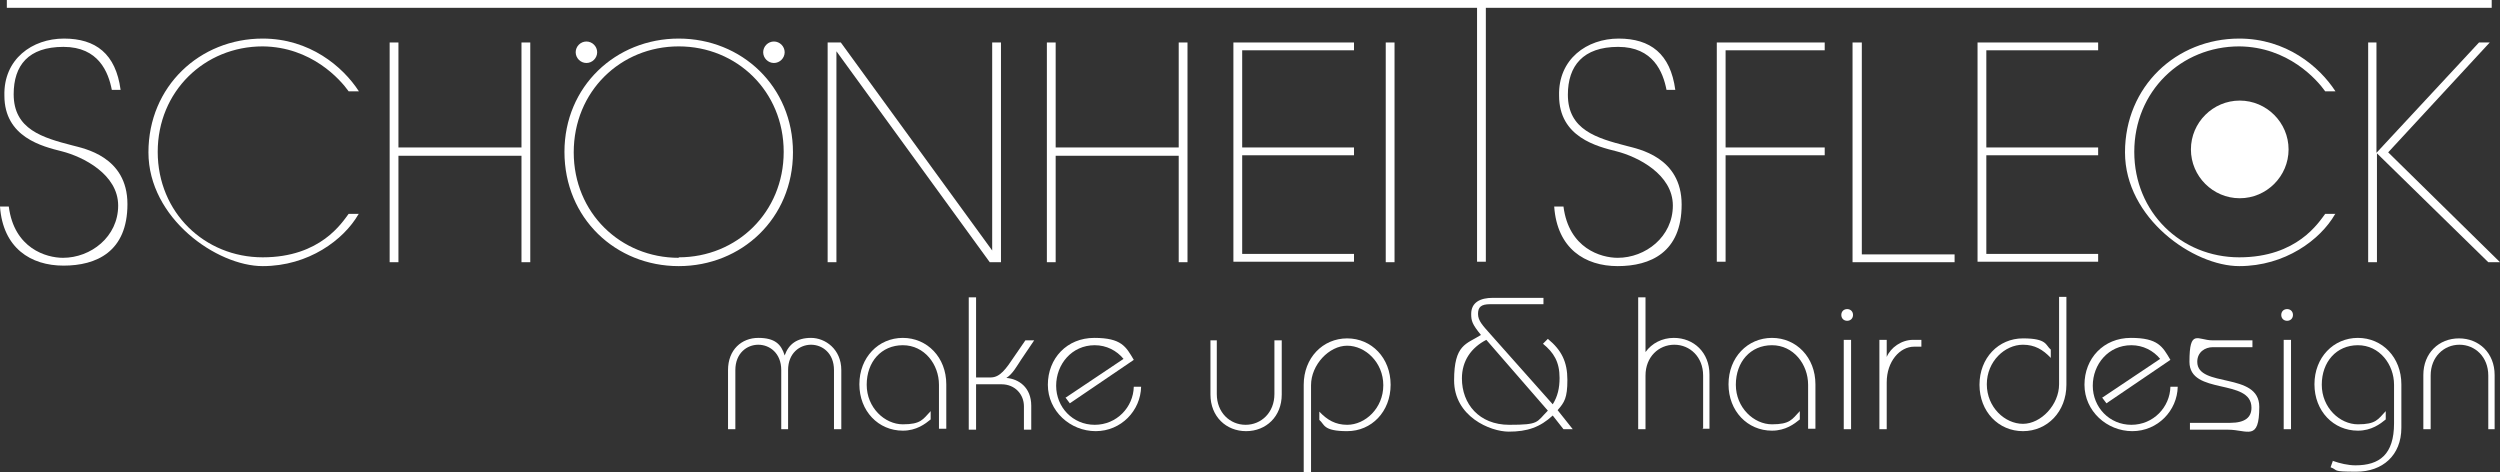 <svg xmlns="http://www.w3.org/2000/svg" id="Ebene_1" viewBox="0 0 512 96.7"><rect x="0" y="0" width="512" height="96.7" fill="#333333" stroke="none"/><defs><style>      .st0, .st1 {        fill: #fff;      }      .st1 {        stroke: #fff;        stroke-miterlimit: 10;        stroke-width: 0px;      }    </style></defs><path class="st0" d="M1.8,42.3c1.1,8.6,7.7,10.5,11.1,10.5,5.7,0,11.3-4.3,11.3-10.7s-7.2-10-11.5-11.1c-4-1-11.8-2.9-11.8-11.4-.2-7.5,5.7-11.7,12.2-11.7s10.6,3.1,11.6,10.5h-1.8c-.7-3.6-2.7-8.8-9.9-8.8S2.8,13.4,2.8,19.3c0,7.2,5.9,8.9,12.1,10.5,2.2.6,11.2,2.2,11.2,12s-6.4,12.6-13.1,12.6S.6,50.8,0,42.3h1.8Z"></path><path class="st0" d="M73.4,43.9c-3,5.2-10.2,10.6-19.6,10.6s-23.4-9.8-23.4-23.3S40.9,7.9,53.8,7.9c9.6,0,16.4,5.7,19.7,10.8h-2.1c-1.7-2.4-7.6-9.1-17.6-9.2-11.9,0-21.5,9.2-21.5,21.6s9.6,21.6,21.5,21.6,16.3-7.2,17.6-8.9h2.1Z"></path><path class="st0" d="M79.8,53.7V8.7h1.8v21.5h25.2V8.7h1.8v45h-1.8v-21.8h-25.2v21.8h-1.8Z"></path><path class="st0" d="M139,7.9c-12.9,0-23.4,9.8-23.4,23.2h0c0,13.6,10.5,23.4,23.4,23.4s23.4-9.8,23.4-23.3-10.5-23.3-23.4-23.3ZM139,52.8c-11.9,0-21.5-9.2-21.5-21.6h0c0-12.5,9.6-21.7,21.5-21.7s21.5,9.2,21.5,21.6-9.6,21.6-21.5,21.6Z"></path><path class="st0" d="M203.2,51.2V8.7h1.8v45h-2.3l-31.4-43.2v43.2h-1.8V8.7h2.7l31,42.6Z"></path><path class="st0" d="M214.4,53.7V8.7h1.8v21.5h25.2V8.7h1.8v45h-1.8v-21.8h-25.2v21.8h-1.8Z"></path><path class="st0" d="M252.6,8.7h24.7v1.6h-22.9v19.9h22.9v1.6h-22.9v20.2h22.9v1.6h-24.7V8.7Z"></path><path class="st0" d="M283.8,8.7h1.8v45h-1.8V8.7Z"></path><path class="st0" d="M302.6,1.6H1.4V0h508.9v1.6h-206v52h-1.8V1.6Z"></path><path class="st0" d="M320.2,42.3c1.1,8.6,7.7,10.5,11.1,10.5,5.7,0,11.3-4.3,11.3-10.7s-7.2-10-11.5-11.1c-4-1-11.8-2.9-11.8-11.4-.2-7.5,5.7-11.7,12.2-11.7s10.6,3.1,11.6,10.5h-1.8c-.7-3.6-2.7-8.8-9.9-8.8s-10.3,3.9-10.3,9.8c0,7.2,5.9,8.9,12.1,10.5,2.2.6,11.2,2.2,11.2,12s-6.4,12.6-13.1,12.6-12.4-3.6-13-12.2h1.8Z"></path><path class="st0" d="M351.6,8.7h22.1v1.6h-20.3v19.9h20.3v1.6h-20.3v21.8h-1.8V8.7Z"></path><path class="st0" d="M379.5,8.7h1.8v43.4h19v1.6h-20.9V8.7Z"></path><path class="st0" d="M405,8.7h24.7v1.6h-22.9v19.9h22.9v1.6h-22.9v20.2h22.9v1.6h-24.7V8.7Z"></path><path class="st0" d="M478.2,43.9c-3,5.2-10.2,10.6-19.6,10.6s-23.4-9.8-23.4-23.3,10.5-23.3,23.4-23.3c9.6,0,16.4,5.7,19.7,10.8h-2.1c-1.7-2.4-7.6-9.1-17.6-9.2-11.9,0-21.5,9.2-21.5,21.6s9.6,21.6,21.5,21.6,16.3-7.2,17.6-8.9h2.1Z"></path><path class="st0" d="M484.9,8.7h1.8v22.6l21-22.6h2.2l-20.8,22.5,22.9,22.5h-2.4l-22.8-22.3v22.3h-1.8V8.7Z"></path><path class="st1" d="M122.3,10.7c0,1.2-1,2.2-2.2,2.2s-2.2-1-2.2-2.2,1-2.2,2.2-2.2,2.2,1,2.2,2.2Z"></path><path class="st1" d="M160.7,10.7c0,1.2-1,2.2-2.2,2.2s-2.2-1-2.2-2.2,1-2.2,2.2-2.2,2.2,1,2.2,2.2Z"></path><path class="st0" d="M468.7,30.6c0,5.5-4.5,10-10,10s-10-4.5-10-10,4.5-10,10-10,10,4.5,10,10Z"></path><g><path class="st0" d="M160,87.9v-12.1c0-3.5-2.4-5.2-4.7-5.2s-4.7,1.7-4.7,5.2v12.1h-1.5v-12.1c0-4.2,2.8-6.6,6.2-6.6s4.7,1.3,5.4,3.6h0c.8-2.3,2.5-3.6,5.4-3.6s6.2,2.3,6.2,6.6v12.1h-1.5v-12.1c0-3.5-2.4-5.2-4.7-5.2s-4.7,1.7-4.7,5.2v12.1h-1.5Z"></path><path class="st0" d="M192.3,87.9v-9.1c0-4.2-3-8.1-7.4-8.1s-7.4,3.4-7.4,8.1,3.7,8.1,7.4,8.1,4.1-1,5.7-2.7v1.7c-1.1.9-2.9,2.3-5.7,2.3-5,0-8.9-4-8.9-9.5s3.9-9.5,8.9-9.5,8.9,4,8.9,9.5v9.1h-1.5Z"></path><path class="st0" d="M198.4,87.9v-27h1.5v16.4h3c1.9,0,3.1-1.7,4.9-4.4l2.2-3.2h1.8l-2.7,4c-.8,1.2-1.7,2.9-3,3.7h0c2.5.2,5.1,1.9,5.1,5.7v4.9h-1.5v-4.8c0-2.4-1.8-4.5-4.6-4.5h-5.2v9.3h-1.5Z"></path><path class="st0" d="M218.3,81.4l11.8-7.9c-1.4-1.7-3.5-2.8-5.9-2.8-4.7,0-7.9,3.9-7.9,8.3s3.4,8,7.9,8,7.9-3.6,8-7.8h1.5c-.1,4.9-4.1,9.1-9.3,9.1s-9.8-4.1-9.8-9.5,3.9-9.6,9.5-9.6,6.5,1.8,8.1,4.5l-13.1,8.9-.9-1.2Z"></path><path class="st0" d="M249.2,69.7v11c0,3.8,2.7,6.3,5.9,6.3s5.9-2.5,5.9-6.3v-11h1.5v11.1c0,4.5-3.2,7.5-7.3,7.5s-7.3-3-7.3-7.5v-11.1h1.5Z"></path><path class="st0" d="M267,96.7v-17.9c0-5.5,3.9-9.5,8.9-9.5s8.9,4,8.9,9.5-3.9,9.5-8.9,9.5-4.6-1.4-5.7-2.3v-1.7c1.6,1.7,3.3,2.7,5.7,2.7,3.7,0,7.4-3.4,7.4-8.1s-3.7-8.1-7.4-8.1-7.4,3.9-7.4,8.1v17.9h-1.5Z"></path><path class="st0" d="M316.1,60.9v1.4h-10.9c-1.9,0-2.5.6-2.5,2s1,2.4,2.5,4.1l12.8,14.4c1-1.6,1.4-3.3,1.4-5.4,0-3.3-1.2-5.2-3.4-7l1-1c2.8,2.3,4,4.7,4,8.4s-.6,4.6-2,6.2l3.1,3.9h-1.9l-2.2-2.8c-2.6,2.4-5.2,3.3-9,3.3s-11.2-3.1-11.2-10.5,2.5-7.4,5.5-9.3c-1.8-2.2-2-2.9-2-4.3,0-2.4,1.9-3.3,4.4-3.3h10.4ZM304.4,69.6c-3.1,1.6-5,4.3-5,7.9,0,5.2,3.5,9.5,9.7,9.5s5.5-.5,7.9-2.9l-12.6-14.5Z"></path><path class="st0" d="M348.8,87.9v-11c0-3.8-2.7-6.3-5.9-6.3s-5.9,2.5-5.9,6.3v11h-1.5v-27h1.5v11.2h0c1.3-1.8,3.4-2.9,5.8-2.9,4.1,0,7.3,3,7.3,7.5v11.1h-1.5Z"></path><path class="st0" d="M370.3,87.9v-9.1c0-4.2-3-8.1-7.4-8.1s-7.4,3.4-7.4,8.1,3.7,8.1,7.4,8.1,4.1-1,5.7-2.7v1.7c-1.1.9-2.9,2.3-5.7,2.3-5,0-8.9-4-8.9-9.5s3.9-9.5,8.9-9.5,8.9,4,8.9,9.5v9.1h-1.5Z"></path><path class="st0" d="M378.3,63.3c.7,0,1.2.5,1.2,1.2s-.5,1.2-1.2,1.2-1.2-.5-1.2-1.2.5-1.2,1.2-1.2ZM377.6,87.9v-18.3h1.5v18.3h-1.5Z"></path><path class="st0" d="M384.9,87.9v-18.3h1.5v3.5h0c.8-1.9,3-3.5,5.4-3.5h1.7v1.4h-1.5c-2.9,0-5.6,3-5.6,7.3v9.6h-1.5Z"></path><path class="st0" d="M423.2,60.9v17.9c0,5.5-3.9,9.5-8.9,9.5s-8.9-4-8.9-9.5,3.9-9.5,8.9-9.5,4.6,1.4,5.7,2.3v1.7c-1.6-1.7-3.3-2.7-5.7-2.7-3.7,0-7.4,3.4-7.4,8.1s3.7,8.1,7.4,8.1,7.4-3.9,7.4-8.1v-17.9h1.5Z"></path><path class="st0" d="M430.6,81.4l11.8-7.9c-1.4-1.7-3.5-2.8-5.9-2.8-4.7,0-7.9,3.9-7.9,8.3s3.4,8,7.9,8,7.9-3.6,8-7.8h1.5c-.1,4.9-4.1,9.1-9.3,9.1s-9.8-4.1-9.8-9.5,3.9-9.6,9.5-9.6,6.5,1.8,8.1,4.5l-13.1,8.9-.9-1.2Z"></path><path class="st0" d="M448.5,86.6h8.2c3.2,0,4.4-1.2,4.4-3.1,0-6.1-12.7-2.5-12.7-9.4s1.7-4.4,4.7-4.4h8.2v1.4h-8.1c-1.6,0-3.2,1-3.2,3,0,5.4,12.7,2,12.7,9.2s-2.4,4.7-6.4,4.7h-7.8v-1.4Z"></path><path class="st0" d="M468.4,63.3c.7,0,1.2.5,1.2,1.2s-.5,1.2-1.2,1.2-1.2-.5-1.2-1.2.5-1.2,1.2-1.2ZM467.7,87.9v-18.3h1.5v18.3h-1.5Z"></path><path class="st0" d="M477.8,94.4c1.4.5,3.1.9,4.6.9,4.9,0,7.9-2.2,7.9-8.6v-7.9c0-4.2-3-8.1-7.4-8.1s-7.4,3.4-7.4,8.1,3.7,8.1,7.4,8.1,4.1-1,5.7-2.7v1.7c-1.1.9-2.9,2.3-5.7,2.3-5,0-8.9-4-8.9-9.5s3.9-9.5,8.9-9.5,8.9,4,8.9,9.5v8.9c0,5.7-3.9,9-9.2,9s-3.6-.3-5.3-.9l.5-1.4Z"></path><path class="st0" d="M509.6,87.9v-11c0-3.8-2.7-6.3-5.9-6.3s-5.9,2.5-5.9,6.3v11h-1.5v-11.1c0-4.5,3.2-7.5,7.3-7.5s7.3,3,7.3,7.5v11.1h-1.5Z"></path></g></svg>